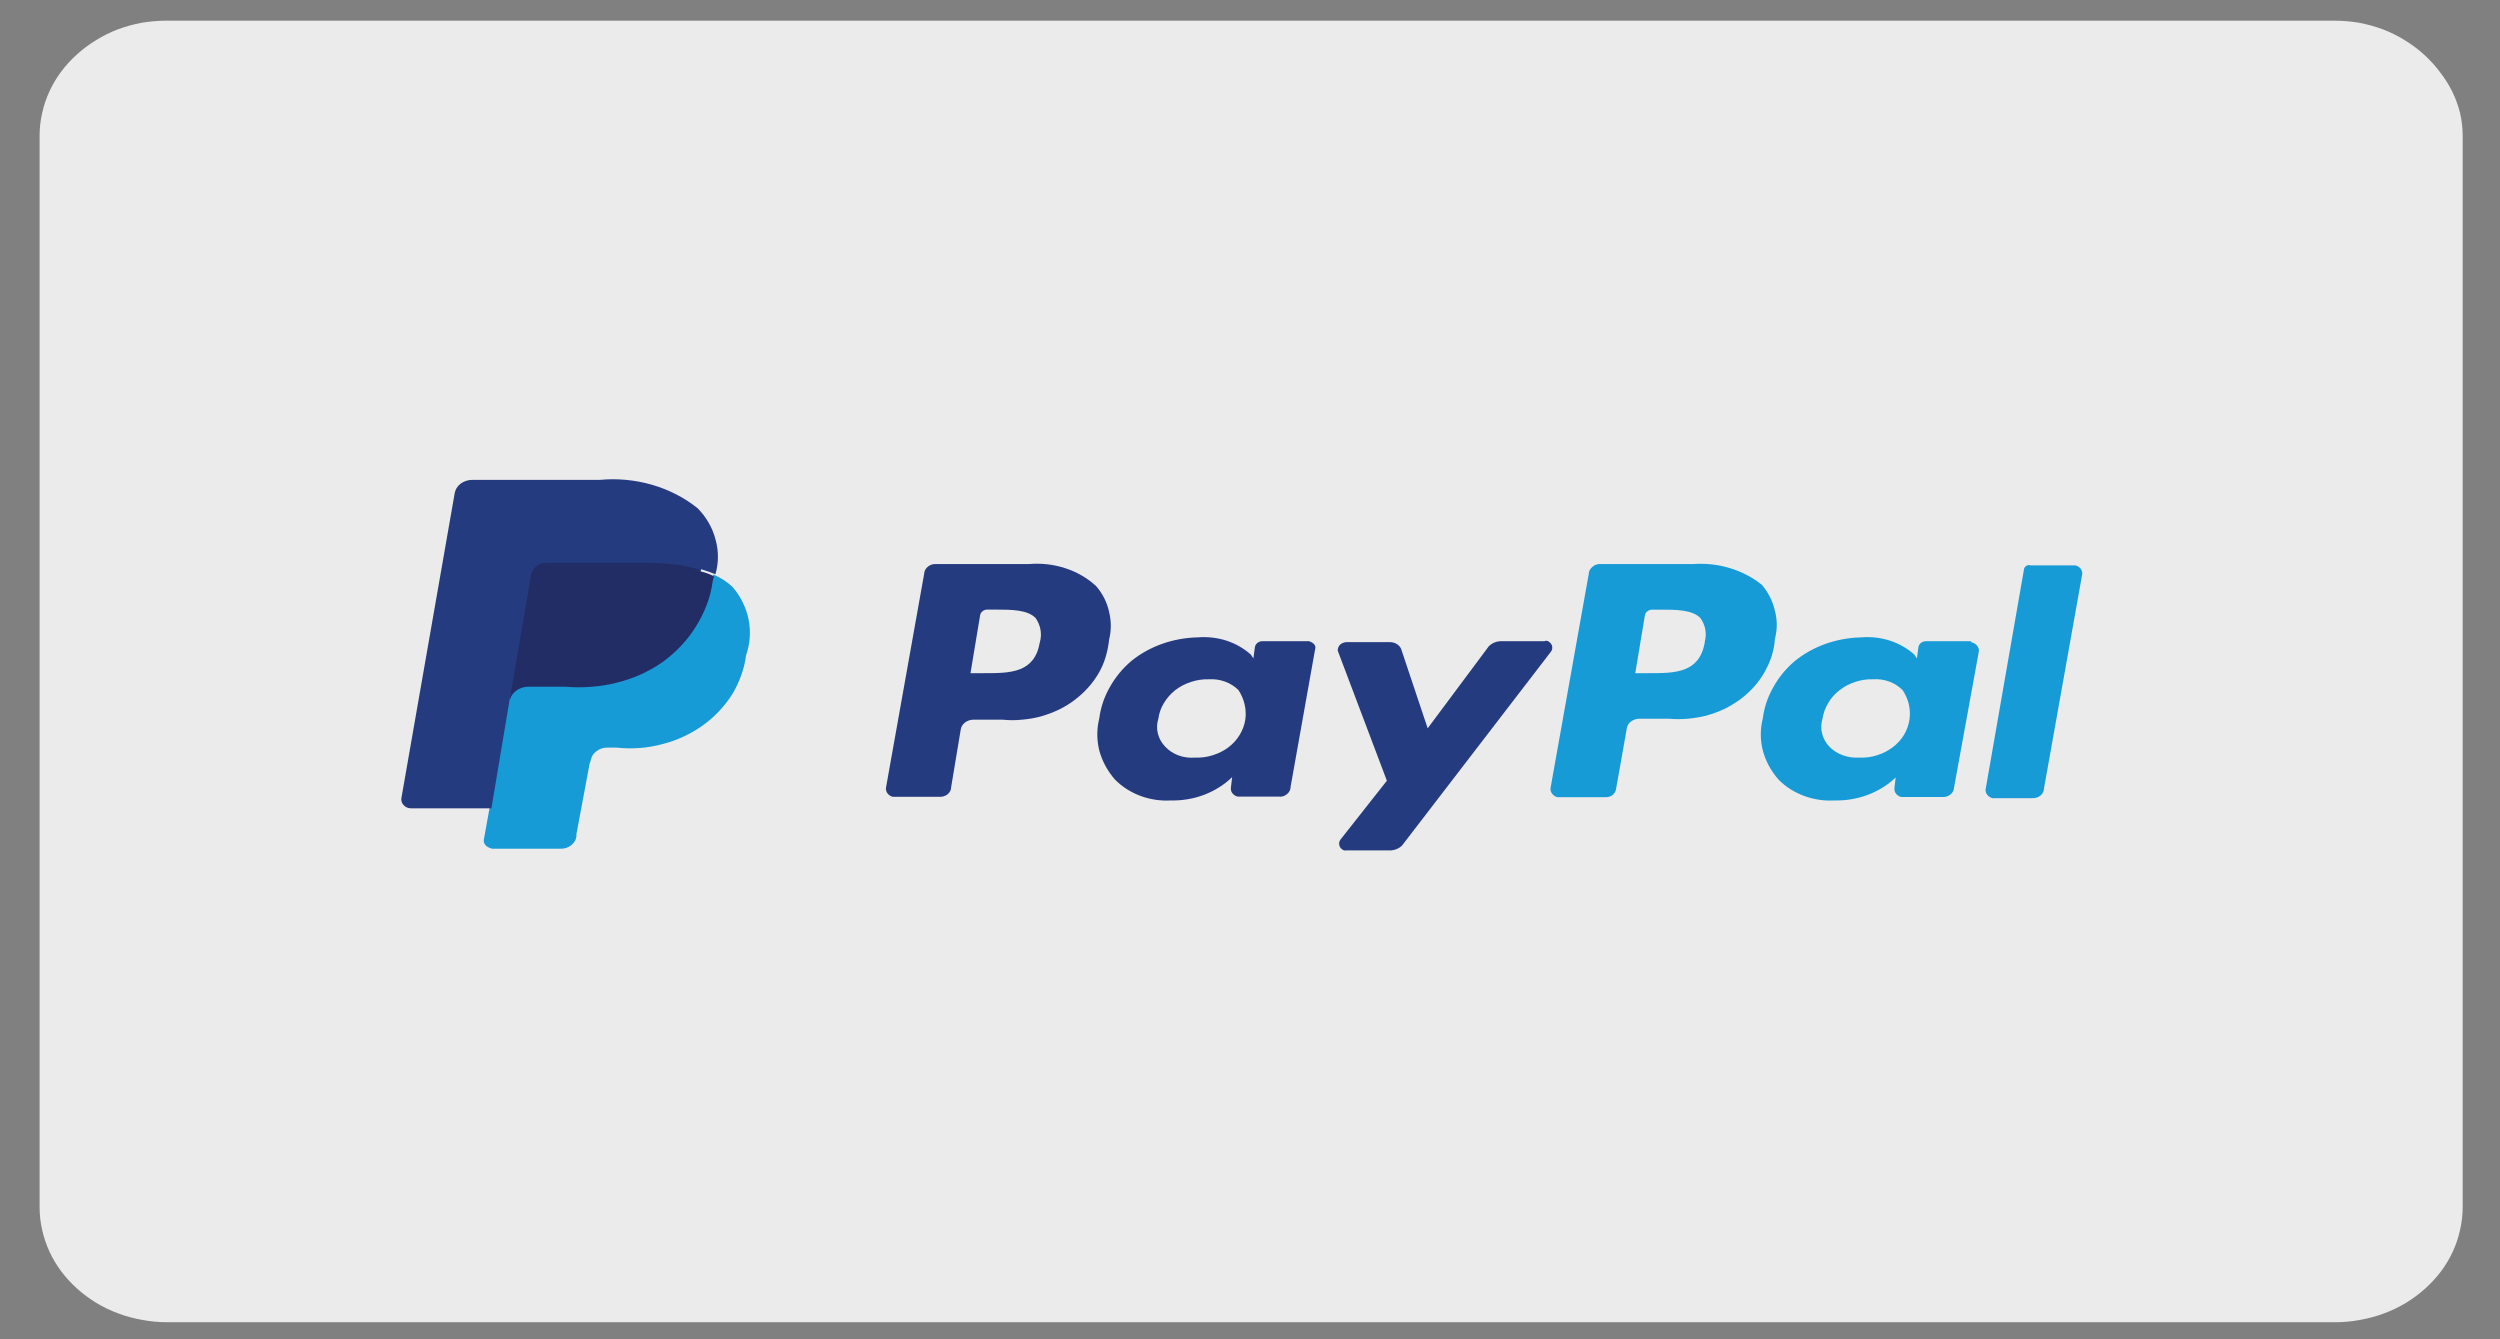 <svg width="56" height="30" viewBox="0 0 56 30" fill="none" xmlns="http://www.w3.org/2000/svg">
<rect x="0" y="0" width="56" height="30" fill="#808080" stroke="none"/>
<path d="M3.724 0.463H52.288C52.475 0.464 52.661 0.479 52.845 0.51C53.029 0.545 53.209 0.595 53.383 0.66C53.55 0.724 53.71 0.803 53.859 0.896C54.171 1.085 54.439 1.327 54.65 1.608C54.869 1.886 55.025 2.201 55.106 2.534C55.144 2.699 55.163 2.867 55.164 3.035V27.045C55.163 27.214 55.144 27.382 55.106 27.547C55.035 27.878 54.891 28.193 54.683 28.473C54.472 28.754 54.204 28.995 53.892 29.185C53.581 29.372 53.231 29.502 52.864 29.566C52.681 29.601 52.494 29.618 52.307 29.618H3.743C3.556 29.618 3.37 29.601 3.186 29.566C2.819 29.502 2.469 29.372 2.158 29.185C1.846 28.995 1.578 28.754 1.368 28.473C1.16 28.193 1.016 27.878 0.944 27.547C0.906 27.382 0.887 27.214 0.887 27.045V3.035C0.887 2.867 0.906 2.699 0.944 2.534C1.016 2.203 1.16 1.888 1.368 1.608C1.578 1.327 1.846 1.085 2.158 0.896C2.307 0.803 2.467 0.724 2.634 0.66C2.808 0.595 2.988 0.545 3.172 0.51C3.354 0.48 3.539 0.464 3.724 0.463Z" fill="#EBEBEB"></path>
<path d="M34.599 14.363H33.594C33.501 14.371 33.414 14.411 33.351 14.474L31.98 16.314L31.399 14.577C31.387 14.521 31.353 14.471 31.303 14.436C31.253 14.4 31.191 14.382 31.128 14.384H30.152C30.104 14.389 30.059 14.407 30.023 14.436C29.99 14.467 29.97 14.508 29.966 14.552V14.577L31.066 17.488L30.028 18.805C30.015 18.821 30.006 18.84 30.001 18.86C29.996 18.88 29.995 18.901 29.999 18.921C30.001 18.941 30.008 18.96 30.018 18.978C30.029 18.995 30.044 19.011 30.061 19.023C30.073 19.035 30.088 19.043 30.105 19.048C30.122 19.052 30.14 19.053 30.157 19.049H31.161C31.254 19.042 31.341 19.004 31.404 18.942L34.737 14.603C34.764 14.57 34.776 14.528 34.77 14.487C34.765 14.447 34.743 14.41 34.708 14.384C34.696 14.373 34.681 14.364 34.665 14.358C34.648 14.353 34.63 14.352 34.613 14.354L34.599 14.363ZM27.895 16.121C27.876 16.241 27.832 16.358 27.767 16.464C27.703 16.57 27.617 16.665 27.514 16.742C27.41 16.82 27.29 16.879 27.162 16.918C27.035 16.959 26.901 16.976 26.767 16.97C26.642 16.981 26.516 16.964 26.4 16.922C26.284 16.879 26.181 16.812 26.1 16.725C26.018 16.64 25.962 16.538 25.935 16.427C25.909 16.317 25.913 16.203 25.948 16.095C25.964 15.973 26.006 15.855 26.072 15.748C26.137 15.64 26.222 15.542 26.324 15.46C26.428 15.38 26.547 15.318 26.676 15.276C26.804 15.233 26.94 15.212 27.076 15.216C27.201 15.208 27.326 15.226 27.441 15.268C27.557 15.31 27.66 15.376 27.743 15.46C27.873 15.659 27.927 15.892 27.895 16.121ZM29.295 14.363H28.29C28.246 14.36 28.203 14.373 28.169 14.399C28.136 14.424 28.114 14.461 28.109 14.5L28.076 14.749L28.019 14.663C27.864 14.524 27.677 14.417 27.472 14.35C27.266 14.284 27.046 14.259 26.828 14.277C26.554 14.283 26.284 14.332 26.029 14.423C25.775 14.513 25.541 14.644 25.338 14.809C25.144 14.976 24.983 15.171 24.862 15.388C24.736 15.607 24.655 15.845 24.624 16.091C24.565 16.328 24.565 16.574 24.624 16.811C24.688 17.049 24.808 17.271 24.976 17.463C25.132 17.621 25.326 17.746 25.543 17.827C25.76 17.908 25.994 17.944 26.229 17.93C26.485 17.936 26.74 17.892 26.977 17.802C27.213 17.711 27.426 17.577 27.6 17.407L27.571 17.656C27.569 17.698 27.582 17.74 27.61 17.774C27.638 17.809 27.678 17.834 27.724 17.844H28.638C28.672 17.849 28.707 17.846 28.74 17.837C28.773 17.827 28.803 17.811 28.828 17.789C28.854 17.768 28.875 17.743 28.889 17.715C28.903 17.687 28.91 17.657 28.909 17.626L29.457 14.552C29.49 14.466 29.428 14.389 29.304 14.359L29.295 14.363ZM23.291 14.393C23.172 15.079 22.624 15.079 22.044 15.079H21.739L21.953 13.793C21.955 13.773 21.96 13.754 21.97 13.736C21.98 13.718 21.994 13.703 22.01 13.69C22.027 13.677 22.047 13.667 22.068 13.661C22.09 13.655 22.112 13.653 22.134 13.655H22.286C22.653 13.655 23.02 13.655 23.201 13.848C23.256 13.929 23.293 14.019 23.308 14.112C23.324 14.206 23.318 14.301 23.291 14.393ZM23.048 12.635H20.977C20.943 12.632 20.908 12.636 20.875 12.645C20.843 12.655 20.812 12.67 20.787 12.691C20.761 12.711 20.74 12.736 20.725 12.764C20.71 12.792 20.702 12.823 20.701 12.854L19.844 17.656C19.842 17.698 19.856 17.741 19.883 17.776C19.911 17.811 19.951 17.836 19.996 17.849H21.034C21.069 17.851 21.103 17.848 21.136 17.838C21.168 17.829 21.199 17.813 21.225 17.793C21.25 17.773 21.271 17.747 21.285 17.719C21.299 17.691 21.306 17.661 21.306 17.63L21.52 16.344C21.528 16.284 21.56 16.229 21.61 16.189C21.661 16.148 21.727 16.123 21.796 16.121H22.463C22.605 16.136 22.749 16.136 22.891 16.121C23.035 16.109 23.177 16.085 23.315 16.048C23.453 16.009 23.587 15.958 23.715 15.898C23.842 15.837 23.962 15.764 24.072 15.679C24.293 15.513 24.476 15.309 24.61 15.079C24.677 14.963 24.73 14.841 24.767 14.714C24.804 14.589 24.83 14.462 24.843 14.333C24.895 14.125 24.895 13.91 24.843 13.703C24.798 13.493 24.698 13.296 24.553 13.128C24.357 12.947 24.117 12.809 23.853 12.725C23.595 12.642 23.32 12.611 23.048 12.635Z" fill="#253B80"></path>
<path d="M45.334 12.772L44.477 17.686C44.475 17.729 44.488 17.771 44.516 17.806C44.544 17.841 44.583 17.866 44.629 17.879H45.514C45.549 17.881 45.583 17.878 45.616 17.868C45.649 17.859 45.679 17.843 45.705 17.823C45.731 17.802 45.751 17.776 45.765 17.747C45.779 17.718 45.786 17.687 45.786 17.656L46.643 12.854C46.645 12.811 46.632 12.769 46.604 12.735C46.576 12.701 46.536 12.676 46.49 12.665H45.486C45.424 12.635 45.334 12.691 45.334 12.772ZM42.772 16.121C42.753 16.241 42.711 16.357 42.648 16.464C42.583 16.57 42.496 16.665 42.391 16.743C42.288 16.82 42.17 16.88 42.044 16.918C41.915 16.959 41.779 16.977 41.644 16.97C41.519 16.978 41.394 16.96 41.279 16.918C41.163 16.876 41.06 16.81 40.977 16.725C40.896 16.64 40.84 16.537 40.814 16.427C40.787 16.317 40.791 16.203 40.825 16.095C40.843 15.973 40.887 15.855 40.953 15.748C41.015 15.638 41.101 15.54 41.206 15.461C41.308 15.381 41.426 15.318 41.553 15.276C41.681 15.233 41.817 15.212 41.953 15.216C42.078 15.207 42.203 15.225 42.319 15.267C42.434 15.31 42.538 15.376 42.62 15.461C42.752 15.659 42.806 15.892 42.772 16.121ZM44.158 14.363H43.153C43.109 14.361 43.066 14.373 43.032 14.399C42.998 14.425 42.977 14.461 42.972 14.5L42.939 14.749L42.882 14.663C42.727 14.524 42.54 14.417 42.334 14.35C42.129 14.284 41.909 14.259 41.691 14.277C41.417 14.283 41.146 14.332 40.892 14.423C40.637 14.513 40.404 14.644 40.201 14.809C40.006 14.976 39.845 15.171 39.725 15.388C39.599 15.607 39.518 15.845 39.487 16.091C39.427 16.328 39.427 16.574 39.487 16.811C39.55 17.049 39.671 17.271 39.839 17.463C39.995 17.622 40.189 17.746 40.406 17.827C40.623 17.908 40.857 17.944 41.091 17.93C41.347 17.936 41.602 17.893 41.838 17.805C42.074 17.716 42.287 17.584 42.463 17.416L42.434 17.66C42.431 17.703 42.445 17.746 42.472 17.781C42.5 17.816 42.54 17.841 42.586 17.853H43.501C43.535 17.856 43.569 17.853 43.602 17.843C43.634 17.833 43.664 17.818 43.69 17.797C43.715 17.777 43.736 17.752 43.75 17.724C43.764 17.696 43.771 17.665 43.772 17.634L44.329 14.577C44.329 14.532 44.31 14.487 44.277 14.453C44.244 14.417 44.199 14.393 44.148 14.384L44.158 14.363ZM38.187 14.393C38.063 15.079 37.521 15.079 36.935 15.079H36.63L36.844 13.793C36.846 13.773 36.852 13.753 36.863 13.735C36.873 13.717 36.888 13.702 36.906 13.69C36.922 13.677 36.941 13.668 36.962 13.662C36.982 13.656 37.004 13.654 37.025 13.656H37.178C37.544 13.656 37.911 13.656 38.092 13.848C38.146 13.925 38.182 14.011 38.199 14.101C38.215 14.191 38.211 14.283 38.187 14.372V14.393ZM37.94 12.635H35.868C35.834 12.631 35.799 12.634 35.766 12.644C35.733 12.653 35.703 12.669 35.678 12.691C35.65 12.711 35.627 12.738 35.611 12.767C35.595 12.797 35.587 12.829 35.587 12.862L34.73 17.664C34.729 17.707 34.743 17.749 34.771 17.784C34.798 17.819 34.838 17.844 34.883 17.857H35.983C36.033 17.855 36.082 17.839 36.121 17.81C36.159 17.778 36.186 17.736 36.197 17.69L36.44 16.318C36.448 16.259 36.48 16.204 36.53 16.164C36.582 16.126 36.645 16.103 36.711 16.099H37.378C37.522 16.112 37.667 16.112 37.811 16.099C37.954 16.086 38.096 16.062 38.235 16.027C38.373 15.987 38.507 15.937 38.635 15.877C38.761 15.813 38.88 15.74 38.992 15.658C39.101 15.575 39.202 15.483 39.292 15.383C39.382 15.282 39.46 15.173 39.525 15.058C39.591 14.941 39.645 14.819 39.687 14.693C39.725 14.569 39.749 14.441 39.758 14.312C39.813 14.104 39.813 13.889 39.758 13.681C39.711 13.471 39.612 13.273 39.468 13.102C39.26 12.934 39.015 12.806 38.75 12.726C38.485 12.645 38.204 12.614 37.925 12.635H37.94Z" fill="#179BD7"></path>
<path d="M11.195 18.788L11.347 17.883H9.305L10.49 11.148C10.489 11.136 10.49 11.124 10.494 11.113C10.499 11.102 10.506 11.092 10.515 11.084C10.524 11.076 10.535 11.069 10.547 11.066C10.559 11.062 10.573 11.061 10.585 11.062H13.442C13.789 11.019 14.141 11.045 14.475 11.139C14.81 11.222 15.122 11.368 15.389 11.568C15.545 11.712 15.651 11.894 15.694 12.091C15.756 12.325 15.756 12.569 15.694 12.803V13.021L15.847 13.107C15.972 13.163 16.086 13.237 16.184 13.326C16.324 13.476 16.417 13.656 16.456 13.849C16.494 14.106 16.484 14.367 16.427 14.621C16.373 14.926 16.248 15.219 16.061 15.478C15.921 15.693 15.735 15.879 15.513 16.027C15.287 16.178 15.027 16.282 14.751 16.331C14.434 16.412 14.105 16.448 13.775 16.439H13.561C13.407 16.442 13.259 16.49 13.137 16.576C13.071 16.615 13.017 16.669 12.98 16.731C12.942 16.794 12.923 16.864 12.923 16.936L12.89 17.022L12.618 18.638V18.694C12.618 18.724 12.618 18.724 12.585 18.724H12.557C12.566 18.788 11.195 18.788 11.195 18.788Z" fill="#253B80"></path>
<path d="M15.979 12.862C15.979 12.918 15.945 12.974 15.945 13.03C15.583 14.787 14.269 15.362 12.612 15.362H11.789C11.693 15.36 11.599 15.39 11.527 15.448C11.454 15.502 11.405 15.578 11.389 15.662L10.965 18.106L10.841 18.792C10.813 18.903 10.903 18.985 11.027 19.011H12.55C12.637 19.015 12.723 18.989 12.789 18.938C12.857 18.887 12.902 18.815 12.912 18.736V18.685L13.207 17.107L13.236 17.021C13.249 16.943 13.295 16.872 13.365 16.824C13.431 16.773 13.515 16.745 13.603 16.747H13.817C14.157 16.784 14.502 16.758 14.831 16.67C14.996 16.628 15.155 16.573 15.307 16.502C15.458 16.432 15.602 16.349 15.736 16.254C15.869 16.159 15.992 16.053 16.102 15.936C16.213 15.819 16.312 15.693 16.398 15.559C16.481 15.422 16.549 15.279 16.602 15.13C16.655 14.984 16.692 14.833 16.712 14.68C16.802 14.421 16.822 14.146 16.769 13.879C16.716 13.612 16.592 13.36 16.407 13.145C16.285 13.032 16.142 12.939 15.983 12.871L15.979 12.862Z" fill="#179BD7"></path>
<path d="M15.613 12.742L15.246 12.656C15.004 12.627 14.761 12.609 14.518 12.605H12.256C12.169 12.601 12.084 12.627 12.018 12.678C11.949 12.728 11.905 12.8 11.894 12.879L11.418 15.598V15.683C11.439 15.601 11.489 15.527 11.562 15.472C11.634 15.418 11.724 15.387 11.818 15.383H12.675C12.868 15.4 13.063 15.4 13.256 15.383C13.449 15.369 13.641 15.338 13.827 15.289C14.203 15.196 14.555 15.036 14.86 14.817C15.155 14.599 15.403 14.333 15.589 14.033C15.684 13.881 15.764 13.722 15.827 13.557C15.892 13.392 15.937 13.22 15.96 13.046C15.968 13 15.98 12.954 15.993 12.909C15.898 12.86 15.796 12.822 15.689 12.798C15.641 12.742 15.613 12.742 15.613 12.742Z" fill="#222D65"></path>
<path d="M11.893 12.863C11.907 12.786 11.951 12.716 12.017 12.665C12.085 12.615 12.171 12.588 12.26 12.588H14.512C14.757 12.592 15.002 12.611 15.245 12.644C15.408 12.667 15.567 12.704 15.721 12.756C15.826 12.786 15.926 12.824 16.026 12.863C16.1 12.605 16.1 12.335 16.026 12.078C15.959 11.82 15.821 11.582 15.626 11.384C15.33 11.147 14.982 10.968 14.605 10.859C14.228 10.75 13.83 10.712 13.436 10.749H10.579C10.483 10.749 10.391 10.78 10.317 10.835C10.244 10.89 10.197 10.968 10.184 11.053L8.994 17.862C8.986 17.891 8.986 17.921 8.994 17.95C9.001 17.979 9.016 18.006 9.037 18.029C9.056 18.054 9.082 18.073 9.112 18.087C9.142 18.1 9.175 18.107 9.208 18.106H11.008L11.431 15.581L11.893 12.863Z" fill="#253B80"></path>
</svg>
